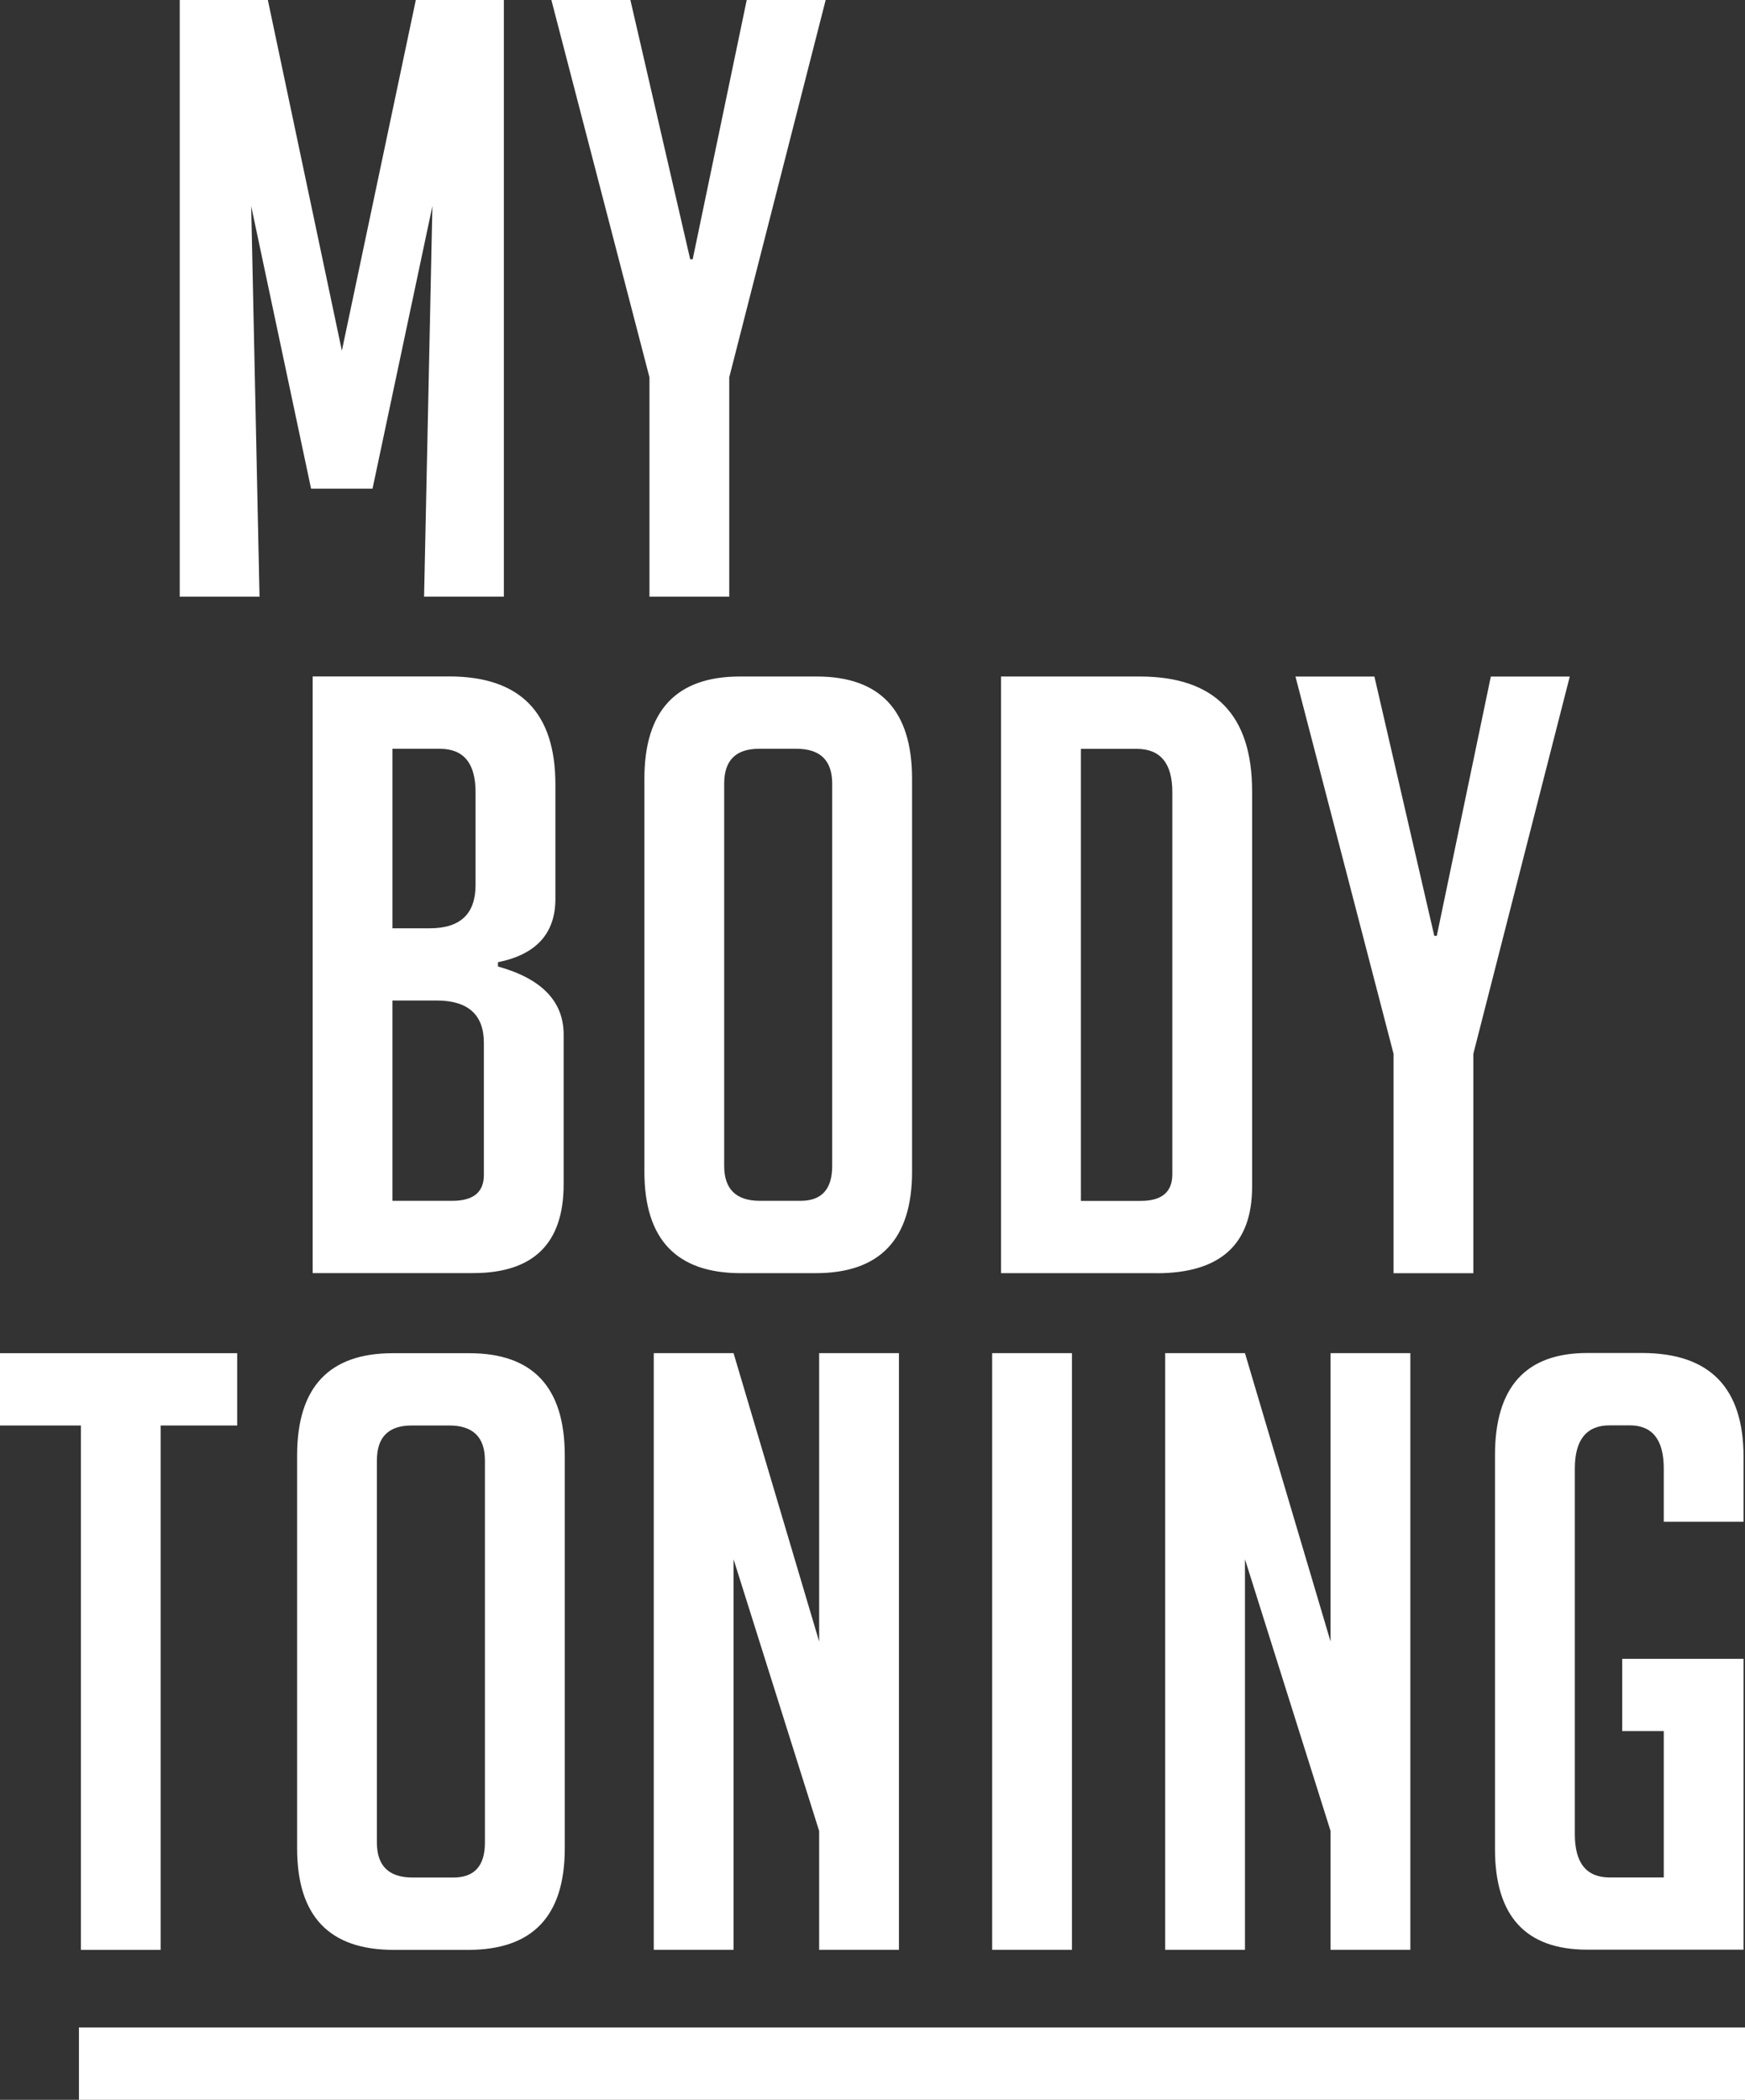 <?xml version="1.0" encoding="UTF-8"?>
<svg id="Layer_2" data-name="Layer 2" xmlns="http://www.w3.org/2000/svg" viewBox="0 0 251.54 302.73">
  <rect x="0" y="0" width="251.54" height="302.73" fill="#333333" stroke="none"/>
  <defs>
    <style>
      .cls-1 {
        fill: #fff;
      }
    </style>
  </defs>
  <g id="Layer_1-2" data-name="Layer 1">
    <g id="Gruppe_1237" data-name="Gruppe 1237">
      <path id="Pfad_448" data-name="Pfad 448" class="cls-1" d="m239.83,249.58v21.09h-7.79c-3.36,0-5.03-2.08-5.03-6.23v-52.72c0-4.15,1.68-6.23,5.03-6.23h2.88c3.28,0,4.91,2.08,4.91,6.23v7.67h11.5v-9.35c0-9.98-4.87-14.97-14.62-14.98h-7.91c-8.86,0-13.3,4.91-13.3,14.73v56.79c0,9.67,4.43,14.5,13.3,14.5h22.53v-41.93h-17.49v10.42h5.99,0Zm-60.37-54.5h-11.5v86.02h11.5v-56.31l12.34,39.18v17.13h11.5v-86.02h-11.5v41.58l-12.34-41.58Zm-24.94,0h-11.5v86.02h11.5v-86.02Zm-48.78,0h-11.5v86.02h11.5v-56.31l12.34,39.18v17.13h11.5v-86.02h-11.5v41.58l-12.34-41.58Zm-51.41,70.57v-55.11c0-3.36,1.68-5.03,5.03-5.03h5.39c3.43,0,5.15,1.68,5.15,5.03v55.11c0,3.36-1.52,5.03-4.55,5.03h-5.87c-3.43,0-5.15-1.68-5.15-5.03m13.18,15.46c9.26,0,13.9-4.87,13.9-14.62v-56.67c0-9.82-4.59-14.74-13.78-14.73h-11.02c-9.18,0-13.78,4.91-13.78,14.73v56.67c0,9.75,4.63,14.62,13.9,14.62h10.78,0Zm-33.32-75.6v-10.42H0v10.42h11.66v75.6h11.5v-75.6h11.03Z"/>
      <path id="Pfad_449" data-name="Pfad 449" class="cls-1" d="m212.38,151.93l13.9-54.39h-11.38l-7.79,37.38h-.36l-8.63-37.38h-11.38l14.14,54.39v31.63h11.5v-31.63h0Zm-56.57-43.97h8.03c3.43,0,5.15,2.08,5.15,6.23v55.11c0,2.56-1.52,3.83-4.55,3.83h-8.63v-65.18Zm10.9,75.6c9.18,0,13.78-4.15,13.78-12.46v-57.03c0-11.02-5.39-16.53-16.18-16.54h-20.01v86.02h22.41,0Zm-62.32-15.46v-55.12c0-3.36,1.68-5.03,5.03-5.03h5.39c3.43,0,5.15,1.68,5.15,5.03v55.11c0,3.36-1.52,5.03-4.55,5.03h-5.87c-3.43,0-5.15-1.68-5.15-5.03m13.18,15.46c9.26,0,13.9-4.87,13.9-14.62v-56.67c0-9.82-4.59-14.74-13.78-14.73h-11.02c-9.18,0-13.78,4.91-13.78,14.73v56.67c0,9.75,4.63,14.62,13.9,14.62h10.78,0Zm-61-75.6h6.83c3.43,0,5.15,2.08,5.15,6.23v13.42c0,4.15-2.2,6.23-6.59,6.23h-5.39v-25.88h0Zm0,36.29h6.35c4.55,0,6.83,2.04,6.83,6.11v19.05c0,2.48-1.52,3.72-4.55,3.72h-8.63v-28.87h0Zm15.22-5.52c5.51-1.12,8.26-4.15,8.27-9.1v-16.53c0-10.39-5.11-15.58-15.34-15.57h-19.65v86.02h23.12c8.71,0,13.06-4.27,13.06-12.82v-21.56c0-4.79-3.16-8.07-9.47-9.82v-.6Z"/>
      <path id="Pfad_450" data-name="Pfad 450" class="cls-1" d="m59.94,0l-10.66,50.56L38.61,0h-12.7v86.03h11.5l-1.2-56.31,8.63,40.73h8.86l8.63-40.74-1.2,56.31h11.5V0h-12.69Zm47.7,0l-7.79,37.38h-.36L90.87,0h-11.39l14.14,54.4v31.63h11.5v-31.63L119.02,0h-11.38Z"/>
      <rect id="Rechteck_848" data-name="Rechteck 848" class="cls-1" x="11.38" y="292.29" width="240.16" height="10.44"/>
    </g>
  </g>
</svg>